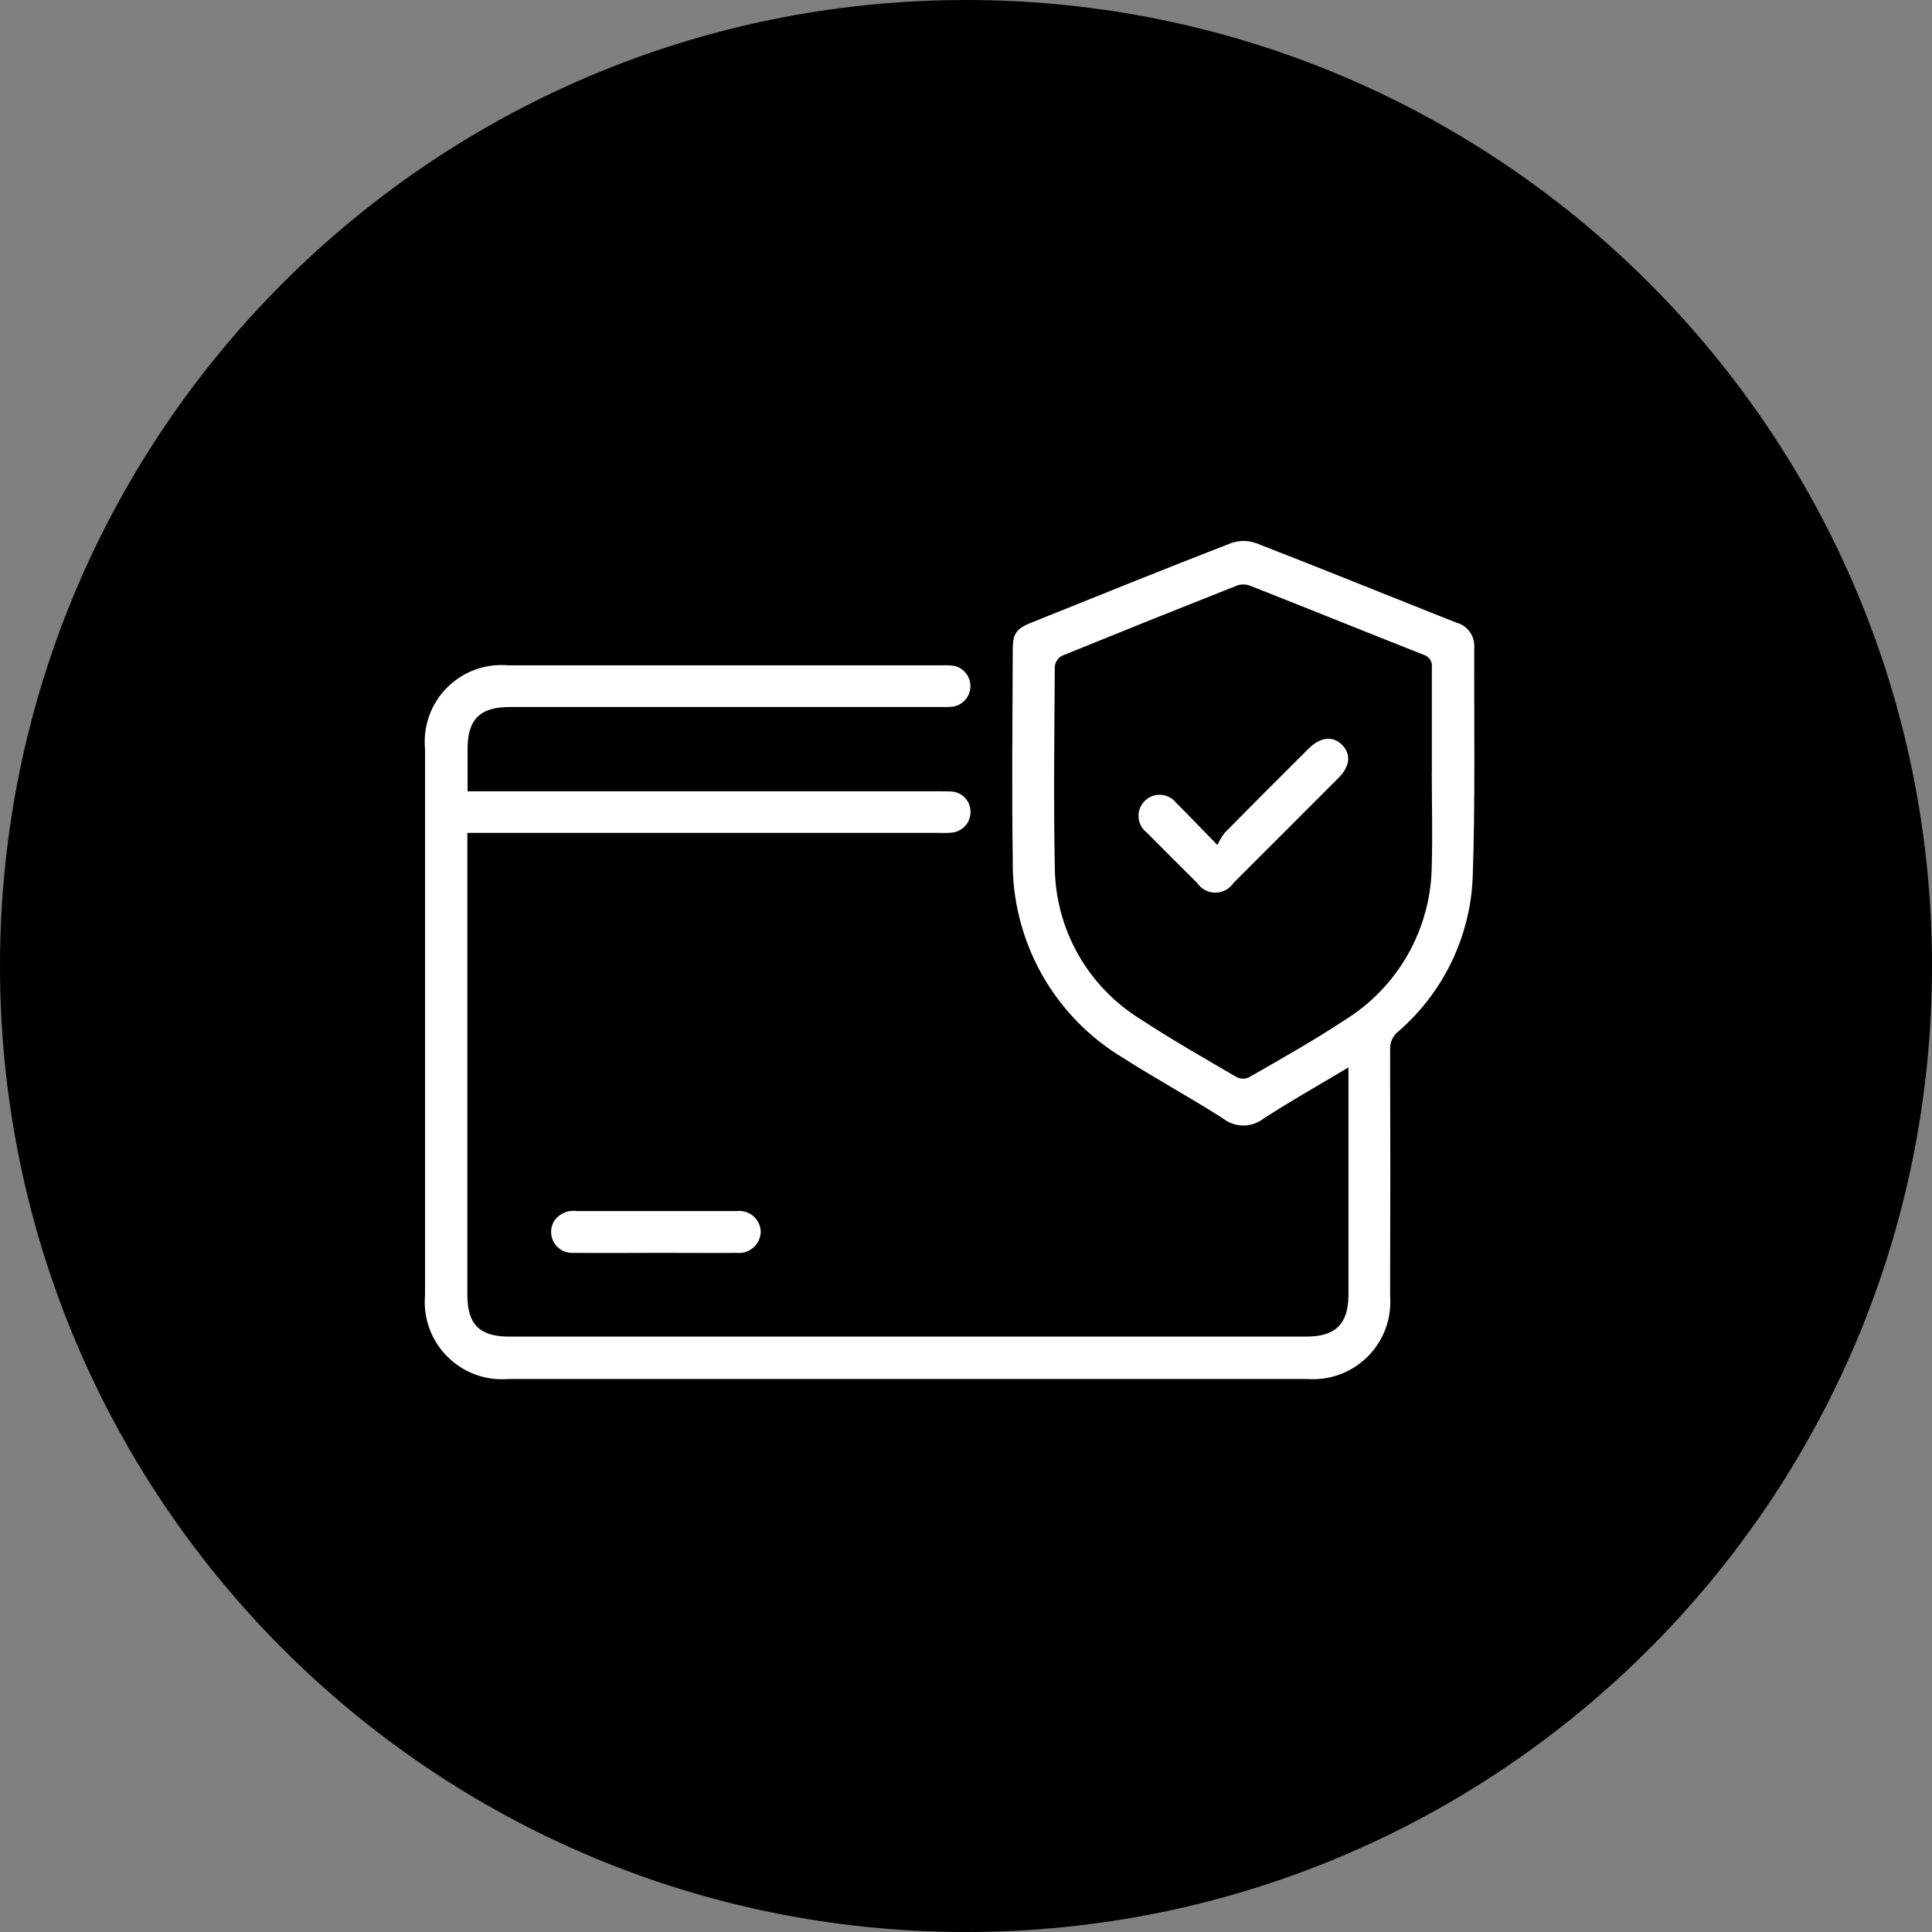 <svg xmlns="http://www.w3.org/2000/svg" width="50" height="50" viewBox="0 0 50 50" fill="none"><rect x="0" y="0" width="50" height="50" fill="#808080" stroke="none"/><g clip-path="url(#clip0_112_527)"><path d="M25 50C38.807 50 50 38.807 50 25C50 11.193 38.807 0 25 0C11.193 0 0 11.193 0 25C0 38.807 11.193 50 25 50Z" fill="black"></path><path d="M34.9 27.623C34.125 28.087 33.4 28.494 32.707 28.945C32.556 29.063 32.37 29.128 32.178 29.128C31.987 29.128 31.801 29.063 31.65 28.945C30.801 28.401 29.912 27.92 29.063 27.377C28.178 26.846 27.449 26.092 26.948 25.19C26.448 24.288 26.193 23.27 26.21 22.239C26.183 20.428 26.203 18.616 26.21 16.805C26.21 16.399 26.304 16.269 26.687 16.115C28.406 15.424 30.128 14.728 31.86 14.056C32.069 13.982 32.297 13.982 32.506 14.056C34.237 14.728 35.958 15.427 37.685 16.112C37.82 16.146 37.94 16.226 38.025 16.336C38.11 16.447 38.156 16.583 38.154 16.723C38.146 18.723 38.183 20.723 38.113 22.723C38.079 23.483 37.89 24.227 37.558 24.911C37.226 25.595 36.757 26.204 36.181 26.7C36.114 26.754 36.06 26.824 36.025 26.903C35.989 26.982 35.972 27.067 35.976 27.154C35.983 29.282 35.983 31.41 35.976 33.539C35.998 33.827 35.958 34.116 35.858 34.387C35.758 34.658 35.6 34.904 35.396 35.108C35.192 35.312 34.946 35.47 34.675 35.57C34.404 35.67 34.115 35.71 33.827 35.688C26.939 35.688 20.051 35.688 13.163 35.688C12.872 35.713 12.579 35.674 12.305 35.574C12.031 35.473 11.782 35.314 11.575 35.107C11.369 34.9 11.211 34.651 11.111 34.376C11.012 34.102 10.974 33.809 11 33.518C11 28.806 11 24.094 11 19.382C10.973 19.092 11.01 18.799 11.108 18.524C11.207 18.25 11.365 18 11.571 17.794C11.777 17.588 12.026 17.429 12.3 17.33C12.575 17.23 12.867 17.192 13.158 17.219H24.381C24.489 17.213 24.598 17.219 24.706 17.235C24.827 17.265 24.933 17.336 25.008 17.436C25.082 17.535 25.119 17.658 25.113 17.782C25.108 17.906 25.059 18.025 24.976 18.117C24.892 18.21 24.78 18.27 24.657 18.289C24.549 18.299 24.44 18.302 24.331 18.297H13.2C12.419 18.297 12.1 18.615 12.1 19.39C12.1 19.743 12.1 20.096 12.1 20.479H24.3C24.409 20.479 24.518 20.479 24.626 20.484C24.755 20.492 24.876 20.548 24.967 20.64C25.057 20.732 25.11 20.855 25.116 20.984C25.124 21.119 25.081 21.252 24.995 21.356C24.909 21.46 24.787 21.528 24.653 21.546C24.545 21.557 24.436 21.56 24.327 21.555H12.095V21.9C12.095 25.771 12.095 29.641 12.095 33.511C12.095 34.275 12.411 34.591 13.177 34.591H33.811C34.566 34.591 34.898 34.26 34.898 33.507C34.898 31.666 34.898 29.825 34.898 27.984V27.621M37.056 19.974C37.056 19.074 37.056 18.174 37.056 17.274C37.066 17.202 37.049 17.129 37.01 17.069C36.97 17.008 36.91 16.964 36.84 16.944C35.34 16.352 33.849 15.749 32.352 15.158C32.245 15.118 32.128 15.115 32.02 15.151C30.504 15.751 28.991 16.358 27.482 16.972C27.432 17 27.39 17.039 27.358 17.086C27.326 17.133 27.305 17.187 27.298 17.244C27.288 18.966 27.263 20.689 27.298 22.41C27.299 23.207 27.504 23.99 27.894 24.685C28.284 25.38 28.845 25.964 29.524 26.381C30.333 26.913 31.177 27.391 32.013 27.881C32.061 27.904 32.114 27.916 32.168 27.916C32.221 27.916 32.274 27.904 32.323 27.881C33.162 27.4 34 26.928 34.8 26.4C35.486 25.976 36.053 25.385 36.447 24.681C36.841 23.978 37.05 23.186 37.054 22.38C37.078 21.58 37.054 20.78 37.054 19.98" fill="white"></path><path d="M16.959 32.424C16.259 32.424 15.559 32.432 14.852 32.424C14.752 32.432 14.653 32.413 14.564 32.369C14.474 32.324 14.399 32.256 14.346 32.172C14.293 32.088 14.264 31.99 14.262 31.891C14.261 31.791 14.286 31.693 14.337 31.607C14.399 31.511 14.488 31.436 14.592 31.389C14.696 31.342 14.812 31.326 14.925 31.342C16.231 31.342 17.536 31.342 18.842 31.342C18.921 31.342 19 31.342 19.079 31.342C19.155 31.334 19.233 31.342 19.306 31.366C19.379 31.39 19.446 31.428 19.503 31.479C19.561 31.531 19.607 31.593 19.639 31.663C19.67 31.733 19.687 31.809 19.688 31.886C19.685 31.963 19.666 32.039 19.633 32.108C19.599 32.178 19.552 32.24 19.494 32.29C19.436 32.341 19.367 32.379 19.294 32.402C19.22 32.425 19.142 32.432 19.066 32.424C18.473 32.43 17.879 32.424 17.286 32.424H16.959Z" fill="white"></path><path d="M31.508 21.866C31.559 21.754 31.622 21.648 31.697 21.55C32.42 20.817 33.147 20.088 33.877 19.364C34.177 19.07 34.501 19.04 34.735 19.279C34.969 19.518 34.944 19.832 34.635 20.137C33.733 21.041 32.831 21.944 31.927 22.845C31.876 22.923 31.806 22.988 31.725 23.032C31.643 23.077 31.551 23.101 31.458 23.102C31.365 23.103 31.273 23.08 31.19 23.037C31.108 22.994 31.037 22.93 30.985 22.853C30.549 22.422 30.116 21.988 29.685 21.553C29.622 21.506 29.57 21.447 29.532 21.378C29.495 21.31 29.472 21.234 29.466 21.156C29.46 21.078 29.471 21 29.498 20.926C29.526 20.853 29.568 20.786 29.623 20.731C29.678 20.675 29.744 20.632 29.817 20.604C29.891 20.577 29.969 20.565 30.047 20.57C30.125 20.575 30.201 20.597 30.27 20.634C30.338 20.671 30.399 20.723 30.446 20.785C30.775 21.111 31.095 21.447 31.505 21.867" fill="white"></path></g><defs><clipPath id="clip0_112_527"><rect width="50" height="50" fill="white"></rect></clipPath></defs></svg>